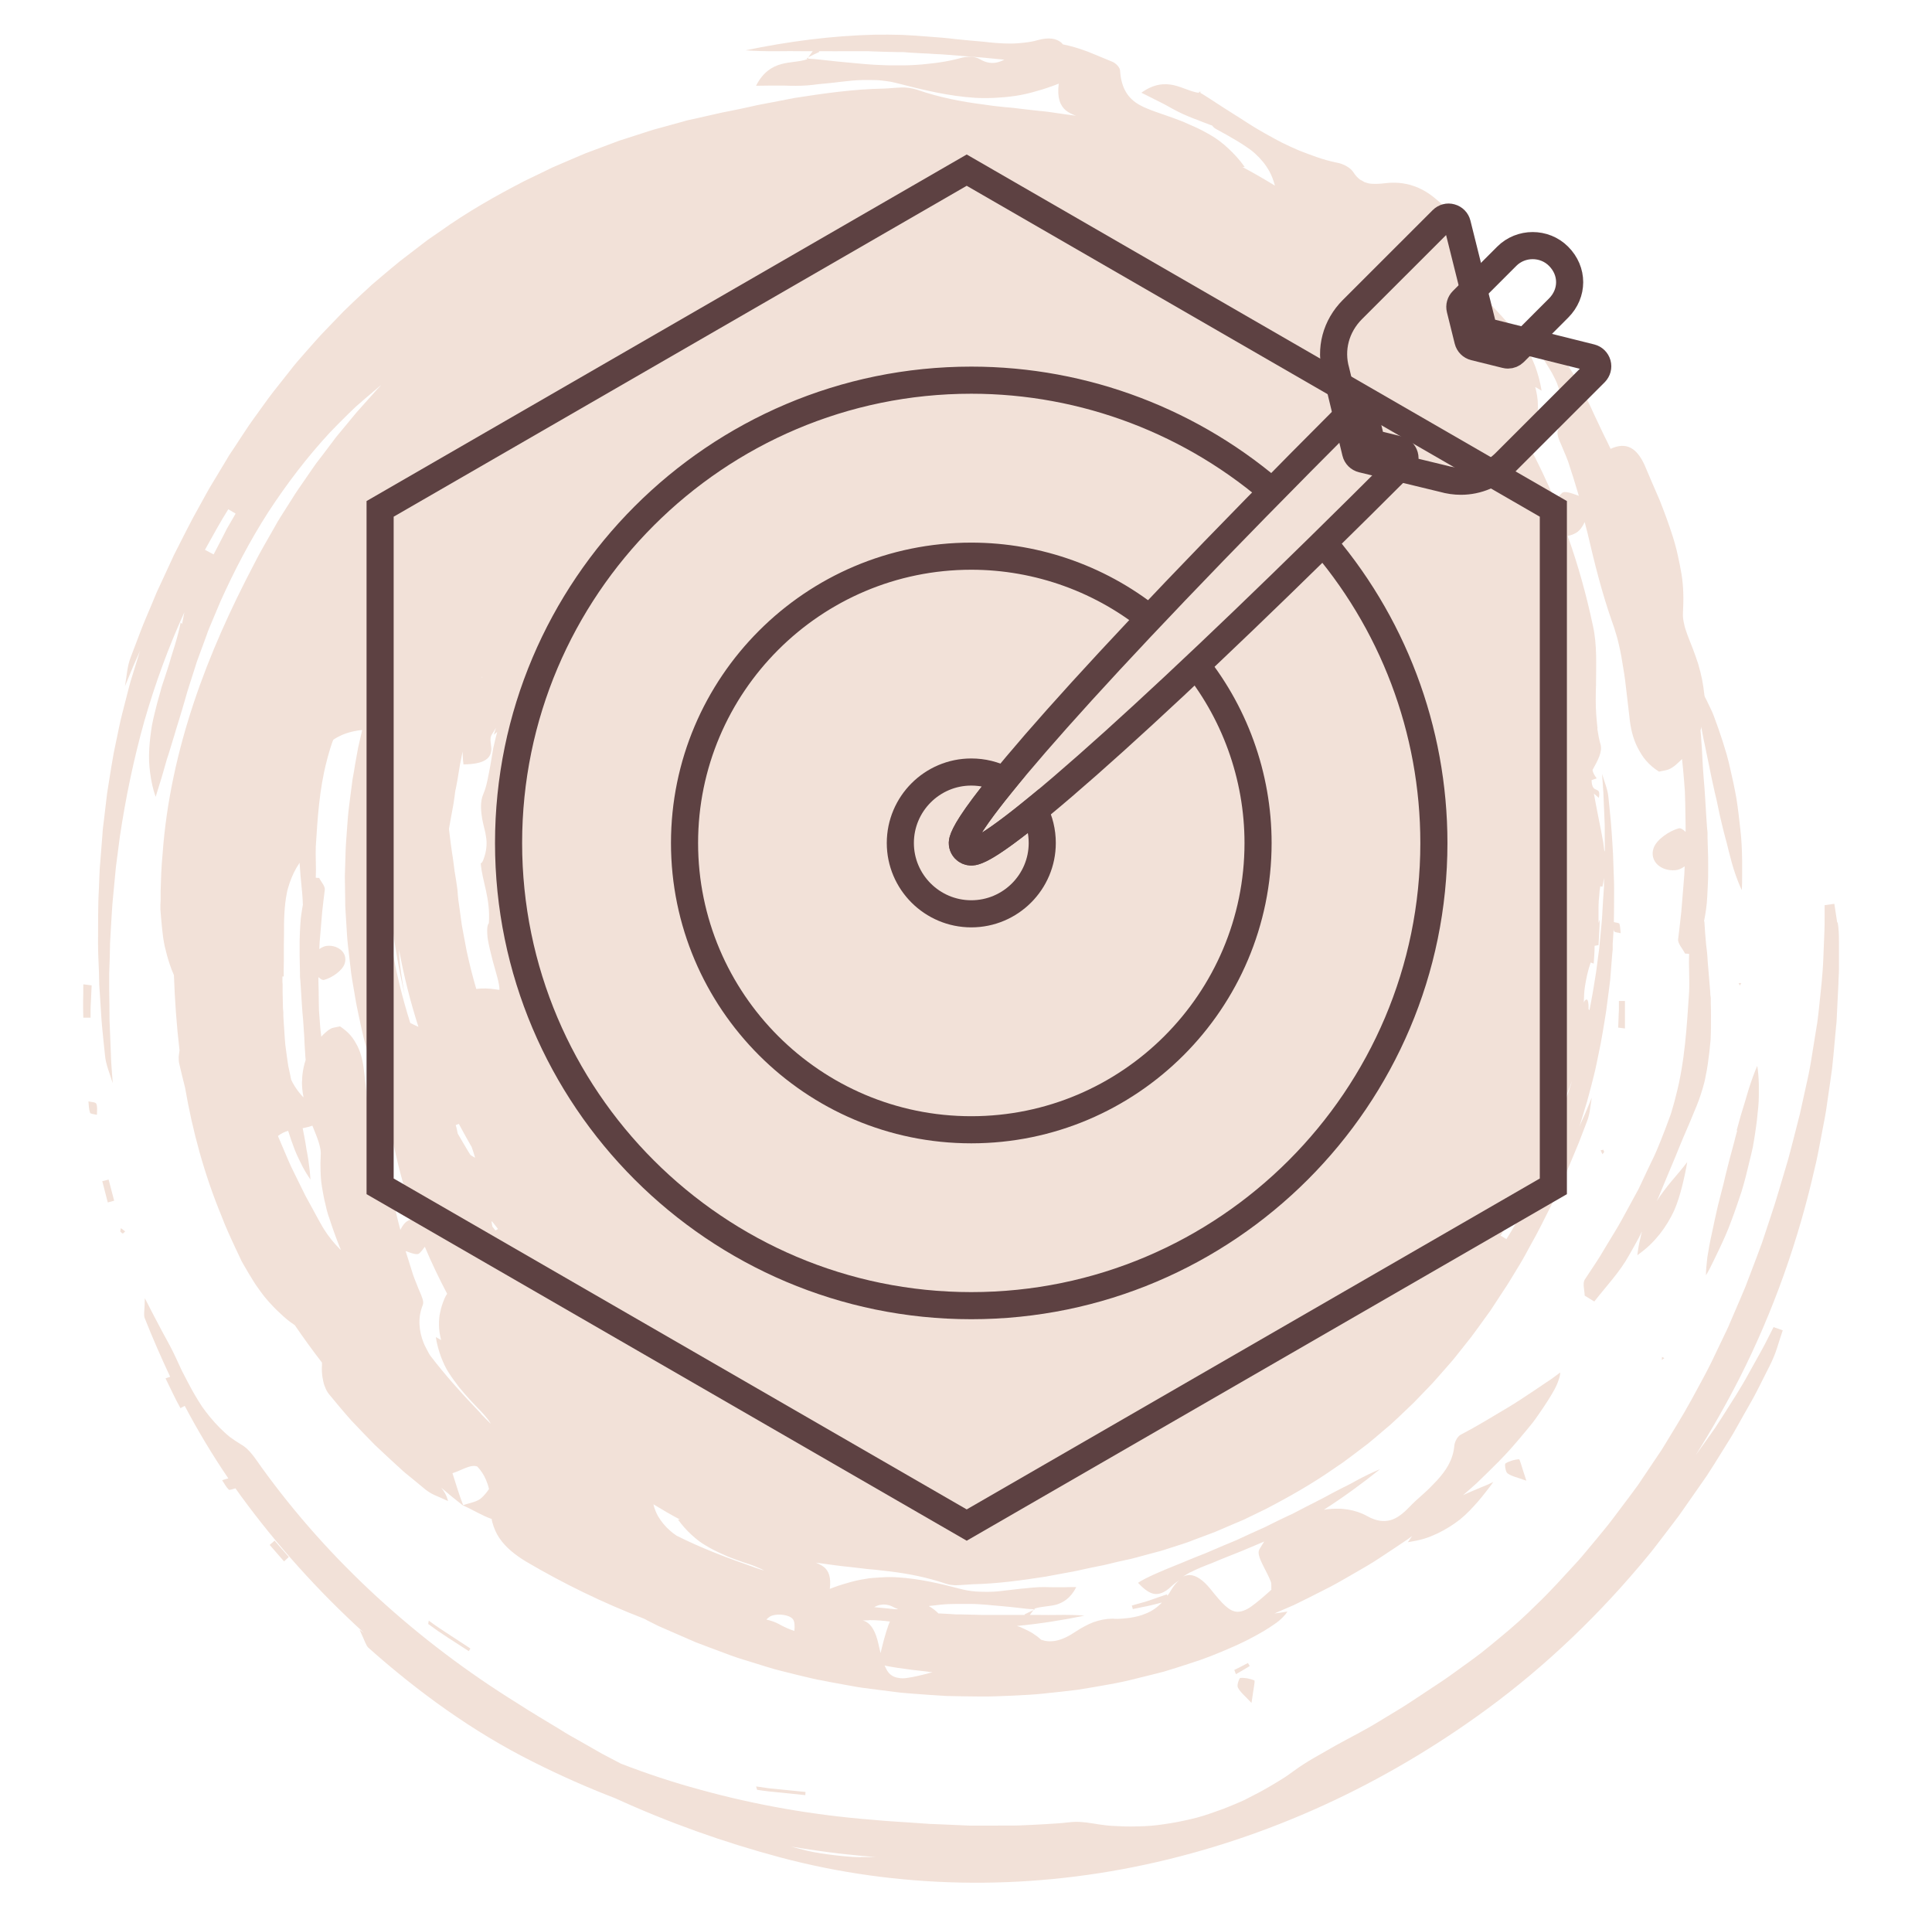 <?xml version="1.0" encoding="utf-8"?>
<!-- Generator: Adobe Illustrator 16.0.0, SVG Export Plug-In . SVG Version: 6.00 Build 0)  -->
<!DOCTYPE svg PUBLIC "-//W3C//DTD SVG 1.1//EN" "http://www.w3.org/Graphics/SVG/1.1/DTD/svg11.dtd">
<svg version="1.1" id="Слой_1" xmlns="http://www.w3.org/2000/svg" xmlns:xlink="http://www.w3.org/1999/xlink" x="0px" y="0px"
	 width="202.055px" height="199.315px" viewBox="0 0 202.055 199.315" enable-background="new 0 0 202.055 199.315"
	 xml:space="preserve">
<g>
	<path fill="#F2E1D8" d="M143.919,74.764c-0.084-0.176-0.159-0.34-0.239-0.505c-0.072,0.085-0.148,0.178-0.225,0.268
		c0.044,0.11,0.062,0.268,0.142,0.312C143.666,74.876,143.803,74.796,143.919,74.764"/>
	<path fill="#F2E1D8" d="M141.583,93.044c0.003-0.281,0.018-0.565,0.028-0.846c0.021-0.563,0.047-1.123,0.072-1.688
		c-0.286-0.038-0.575-0.078-0.865-0.116c-0.007,0.585-0.015,1.168-0.021,1.755l-0.008,0.876l0.029,0.876
		c0.25-0.003,0.515-0.007,0.768-0.012C141.586,93.609,141.583,93.323,141.583,93.044"/>
	<path fill="#F2E1D8" d="M142.815,110.97c0.191,0.746,0.384,1.489,0.575,2.228c0.222-0.062,0.442-0.123,0.663-0.181
		c-0.192-0.731-0.38-1.471-0.572-2.206C143.26,110.866,143.036,110.919,142.815,110.97"/>
	<path fill="#F2E1D8" d="M141.37,102.622c0.043,0.398,0.036,0.818,0.163,1.199c0.043,0.127,0.409,0.138,0.731,0.225
		c-0.015-0.42,0.068-0.848-0.065-1.178C142.123,102.702,141.659,102.698,141.37,102.622"/>
	<path fill="#F2E1D8" d="M157.484,35.196c-0.138-0.128-0.279-0.263-0.42-0.391c-0.384,0.57-0.743,1.161-1.112,1.74
		c0.127,0.082,0.25,0.163,0.377,0.248C156.716,36.261,157.089,35.718,157.484,35.196"/>
	<path fill="#F2E1D8" d="M144.695,116.222c0.087,0.076,0.17,0.211,0.261,0.214c0.075,0,0.166-0.134,0.253-0.217
		c-0.148-0.116-0.29-0.225-0.438-0.341C144.745,115.987,144.719,116.107,144.695,116.222"/>
	<path fill="#F2E1D8" d="M181.683,118.208c-0.076,0.261-0.131,0.518-0.207,0.778c-0.058,0.261-0.134,0.54-0.206,0.797
		c-0.294,1.058-0.572,2.134-0.833,3.21c-0.055,0.261-0.127,0.539-0.185,0.797c-0.076,0.261-0.131,0.521-0.203,0.778
		c-0.131,0.521-0.261,1.039-0.392,1.539c-0.108,0.5-0.221,1.004-0.333,1.485c-0.058,0.239-0.091,0.481-0.152,0.725
		c-0.051,0.239-0.104,0.463-0.148,0.685c-0.199,0.891-0.348,1.724-0.463,2.467c-0.087,0.742-0.149,1.391-0.149,1.891
		c0.265-0.428,0.489-0.87,0.71-1.333c0.218-0.464,0.464-0.928,0.682-1.413c0.449-0.945,0.895-1.927,1.268-2.966
		c0.388-1.019,0.735-2.058,1.075-3.079c0.315-1.036,0.572-2.075,0.812-3.097c0.134-0.5,0.239-1.018,0.355-1.5
		c0.094-0.503,0.166-0.985,0.242-1.467c0.148-0.963,0.254-1.872,0.33-2.745c0.04-0.424,0.058-0.852,0.058-1.243v-1.147
		c-0.018-0.725-0.072-1.373-0.166-1.913c-0.298,0.688-0.595,1.504-0.873,2.377c-0.148,0.445-0.258,0.908-0.41,1.372
		c-0.148,0.464-0.297,0.964-0.445,1.464c-0.145,0.499-0.275,1.021-0.424,1.539H181.683z"/>
	<path fill="#F2E1D8" d="M11.809,87.294c-0.074-0.167-0.168-0.335-0.241-0.501c-0.074,0.092-0.148,0.187-0.223,0.279
		c0.04,0.11,0.054,0.259,0.128,0.315c0.074,0.037,0.205-0.038,0.315-0.074L11.809,87.294z"/>
	<path fill="#F2E1D8" d="M126.733,19.104c-0.392,0.187-0.779,0.371-1.17,0.576c0.427,0,0.854,0,1.282,0.018
		C126.805,19.495,126.769,19.29,126.733,19.104"/>
	<path fill="#F2E1D8" d="M9.473,105.581c0-0.278,0.018-0.558,0.036-0.854c0.018-0.554,0.056-1.13,0.076-1.688
		c-0.281-0.036-0.576-0.072-0.873-0.112c0,0.575,0,1.17-0.018,1.745v0.87l0.018,0.873h0.761v-0.852V105.581z"/>
	<path fill="#F2E1D8" d="M10.697,123.514c0.185,0.738,0.389,1.481,0.574,2.224c0.223-0.055,0.445-0.131,0.668-0.185
		c-0.188-0.725-0.389-1.467-0.58-2.206C11.139,123.402,10.92,123.456,10.697,123.514"/>
	<path fill="#F2E1D8" d="M9.25,115.165c0.036,0.41,0.036,0.819,0.167,1.188c0.034,0.13,0.407,0.148,0.721,0.221
		c0-0.424,0.076-0.851-0.074-1.166c-0.073-0.167-0.536-0.167-0.833-0.243H9.25z"/>
	<path fill="#F2E1D8" d="M45.913,170.227c-0.369-0.242-0.706-0.499-1.074-0.76c-0.022,0.13-0.04,0.242-0.056,0.351
		c0.351,0.243,0.687,0.5,1.034,0.743l1.061,0.706c0.703,0.464,1.427,0.927,2.151,1.391c0.056-0.094,0.109-0.188,0.167-0.278
		l-2.188-1.432L45.913,170.227z"/>
	<path fill="#F2E1D8" d="M129.46,176.458c0.238,0.481,0.702,0.837,1.427,1.615c0.235-1.67,0.388-2.3,0.297-2.354
		c-0.449-0.188-0.989-0.297-1.467-0.261C129.609,175.458,129.33,176.218,129.46,176.458"/>
	<polygon fill="#F2E1D8" points="174.058,142.019 173.819,141.892 173.797,142.208 	"/>
	<path fill="#F2E1D8" d="M58.766,20.717c-0.074-0.185-0.13-0.372-0.205-0.536c-0.596,0.331-1.187,0.685-1.766,1.038
		c0.076,0.128,0.152,0.259,0.228,0.391C57.598,21.311,58.171,20.996,58.766,20.717"/>
	<path fill="#F2E1D8" d="M33.469,39.726l0.409-0.425l0.424-0.41l0.853-0.815c-0.107-0.112-0.221-0.223-0.315-0.335l-0.947,0.761
		l-0.464,0.389l-0.444,0.39c-0.612,0.538-1.202,1.076-1.814,1.613c0.203,0.188,0.424,0.372,0.646,0.556
		c0.556-0.574,1.094-1.13,1.652-1.706V39.726z"/>
	<polygon fill="#F2E1D8" points="181.828,102.799 181.958,103.056 182.107,102.799 	"/>
	<path fill="#F2E1D8" d="M45.208,31.549c0.667-0.353,1.371-0.725,2.076-1.114c0.726-0.37,1.485-0.741,2.224-1.13
		c0.376-0.205,0.76-0.39,1.151-0.594c0.187-0.092,0.388-0.205,0.576-0.297c0.203-0.092,0.389-0.185,0.59-0.277
		c0.8-0.371,1.599-0.76,2.378-1.15l0.592-0.297c0.203-0.092,0.409-0.187,0.612-0.279c0.41-0.185,0.799-0.352,1.203-0.538
		c0.409-0.185,0.799-0.37,1.19-0.538c0.389-0.185,0.779-0.37,1.188-0.518c0.795-0.335,1.56-0.65,2.318-0.983
		c0.369-0.167,0.739-0.315,1.11-0.482c0.37-0.148,0.745-0.297,1.094-0.427c0.707-0.277,1.391-0.556,2.043-0.835
		c2.593-1.02,4.616-1.891,5.524-2.521c-0.647-0.65-1.257-1.206-1.949-1.373c-0.685-0.148-1.445,0.074-2.353,0.927
		c-0.335,0.315-0.725,0.612-1.114,0.871c-0.406,0.261-0.813,0.52-1.259,0.742c-0.873,0.464-1.8,0.835-2.693,1.168
		c-0.868,0.371-1.741,0.723-2.613,1.058c-0.444,0.167-0.888,0.333-1.317,0.518l-1.298,0.558c-0.871,0.369-1.74,0.723-2.593,1.13
		c-0.853,0.408-1.686,0.835-2.526,1.281c-3.984,2.169-7.748,4.803-11.308,7.659c0.927-0.39,2.021-0.909,3.245-1.558
		c0.592-0.335,1.257-0.65,1.929-1.001H45.208z"/>
	<path fill="#F2E1D8" d="M25.367,47.738c-0.13-0.13-0.279-0.261-0.413-0.39c-0.388,0.574-0.737,1.168-1.108,1.742
		c0.13,0.074,0.241,0.167,0.372,0.241C24.606,48.793,24.977,48.255,25.367,47.738"/>
	<path fill="#F2E1D8" d="M177.75,74.981c0.076,0.482,0.166,0.981,0.261,1.501c0.087,0.52,0.202,1.04,0.314,1.557
		c0.055,0.261,0.109,0.52,0.163,0.799c0.059,0.259,0.116,0.538,0.167,0.797c0.206,1.076,0.445,2.169,0.685,3.246
		c0.062,0.259,0.134,0.538,0.192,0.796c0.05,0.261,0.108,0.538,0.166,0.799c0.105,0.518,0.221,1.038,0.348,1.558
		c0.116,0.5,0.243,1.001,0.37,1.483c0.062,0.241,0.134,0.481,0.191,0.704c0.051,0.241,0.108,0.464,0.167,0.687
		c0.221,0.891,0.441,1.706,0.685,2.411c0.242,0.705,0.481,1.298,0.706,1.762c0.032-0.5,0.032-1.002,0.032-1.521v-1.558
		c-0.014-1.058-0.054-2.133-0.181-3.227c-0.116-1.076-0.243-2.169-0.409-3.246c-0.188-1.076-0.413-2.113-0.652-3.133
		c-0.108-0.502-0.239-1.02-0.373-1.503c-0.148-0.481-0.293-0.963-0.438-1.427c-0.297-0.927-0.611-1.798-0.909-2.597
		c-0.148-0.408-0.337-0.779-0.507-1.13c-0.166-0.354-0.329-0.707-0.515-1.021c-0.336-0.63-0.666-1.187-0.999-1.632
		c0.032,0.761,0.123,1.614,0.271,2.523c0.076,0.463,0.167,0.927,0.242,1.409L177.75,74.981z"/>
	<path fill="#F2E1D8" d="M28.203,161.549c0.501,0.575,1.001,1.147,1.503,1.724c0.163-0.148,0.33-0.315,0.5-0.464
		c-0.5-0.558-1.001-1.13-1.485-1.706C28.554,161.252,28.369,161.401,28.203,161.549"/>
	<path fill="#F2E1D8" d="M80.369,186.991c-0.425-0.055-0.853-0.127-1.296-0.186c0.034,0.131,0.074,0.225,0.108,0.352
		c0.429,0.059,0.839,0.131,1.262,0.171l1.263,0.126c0.833,0.095,1.688,0.167,2.521,0.261c0-0.112,0-0.202,0.02-0.333l-2.601-0.261
		l-1.296-0.13H80.369z"/>
	<path fill="#F2E1D8" d="M89.995,194.206c-0.464,0-0.947-0.036-1.411-0.076c-0.463-0.036-0.927-0.091-1.391-0.145
		c-0.927-0.112-1.834-0.243-2.744-0.446c-0.574-0.13-1.148-0.297-1.706-0.445c1.762,0.297,3.542,0.555,5.342,0.761
		c1.148,0.131,2.318,0.239,3.485,0.333h-1.558L89.995,194.206z M192.14,96.474c-0.095-0.668-0.203-1.316-0.298-1.965
		c-0.333,0.054-0.67,0.09-1.018,0.146v1.355c0,0.443,0,0.907-0.021,1.354l-0.108,2.724c-0.062,1.819-0.279,3.616-0.464,5.398
		c-0.062,0.464-0.095,0.928-0.167,1.391l-0.225,1.391c-0.148,0.928-0.297,1.837-0.445,2.764c-0.076,0.464-0.166,0.909-0.257,1.373
		l-0.297,1.352c-0.207,0.909-0.392,1.818-0.598,2.709l-0.685,2.691c-0.243,0.891-0.442,1.778-0.721,2.669
		c-0.54,1.761-1.021,3.543-1.616,5.285l-0.945,2.854c-0.351,0.945-0.702,1.895-1.061,2.822l-0.536,1.408
		c-0.163,0.464-0.392,0.928-0.572,1.392l-1.188,2.764c-0.185,0.463-0.409,0.905-0.63,1.369l-0.648,1.354l-0.648,1.354l-0.337,0.666
		c-0.108,0.225-0.239,0.446-0.348,0.671c-0.949,1.76-1.876,3.521-2.931,5.227c-0.521,0.854-1.043,1.706-1.558,2.561l-1.669,2.484
		l-0.837,1.246c-0.297,0.406-0.594,0.793-0.888,1.203c-0.594,0.796-1.191,1.593-1.8,2.39c-0.297,0.41-0.612,0.779-0.928,1.17
		l-0.945,1.148l-0.963,1.152l-0.485,0.575l-0.5,0.555c-1.354,1.467-2.67,2.948-4.097,4.303c-0.612,0.612-1.242,1.206-1.873,1.778
		c-0.634,0.576-1.3,1.134-1.97,1.688c-0.663,0.558-1.333,1.094-2.003,1.633c-0.685,0.522-1.369,1.021-2.076,1.521
		c-0.685,0.5-1.369,1-2.097,1.481l-2.13,1.413L147.483,178l-0.536,0.348c-0.188,0.116-0.373,0.225-0.539,0.337l-2.17,1.314
		c-1.463,0.909-3.042,1.688-4.542,2.521c-0.761,0.427-1.503,0.854-2.245,1.282c-0.743,0.424-1.464,0.887-2.152,1.391
		c-0.387,0.275-0.778,0.572-1.184,0.814c-0.41,0.262-0.819,0.5-1.225,0.743c-0.818,0.481-1.651,0.927-2.507,1.351
		c-0.424,0.225-0.851,0.392-1.278,0.576s-0.869,0.352-1.297,0.521c-0.873,0.315-1.742,0.63-2.633,0.869
		c-0.892,0.225-1.801,0.428-2.71,0.576c-0.912,0.148-1.817,0.279-2.745,0.315c-0.927,0.036-1.833,0.058-2.76,0
		c-0.464-0.019-0.928-0.036-1.373-0.095c-0.464-0.054-0.927-0.127-1.391-0.202c-0.761-0.131-1.576-0.203-2.358-0.109
		c-0.873,0.109-1.742,0.146-2.611,0.203c-0.873,0.055-1.746,0.091-2.597,0.127c-0.873,0.04-1.725,0-2.598,0.021h-2.578l-2.577-0.112
		l-1.28-0.055c-0.426,0-0.851-0.058-1.279-0.075c-1.708-0.131-3.394-0.203-5.082-0.37c-6.139-0.481-12.203-1.539-18.045-3.154
		c-2.8-0.758-5.543-1.67-8.233-2.706c-0.667-0.354-1.337-0.688-1.985-1.039l-2.242-1.279l-1.114-0.63
		c-0.371-0.203-0.741-0.445-1.096-0.666c-1.465-0.892-2.929-1.746-4.357-2.674c-5.267-3.264-10.2-6.99-14.706-11.127
		c-4.508-4.136-8.586-8.696-12.128-13.611c-0.612-0.854-1.224-1.854-2.077-2.336c-0.428-0.261-0.833-0.521-1.225-0.815
		c-0.373-0.297-0.722-0.634-1.058-0.964c-0.666-0.67-1.278-1.412-1.816-2.173c-0.52-0.778-1.001-1.611-1.447-2.463
		c-0.225-0.428-0.446-0.854-0.668-1.282c-0.203-0.428-0.411-0.873-0.61-1.314c-0.427-0.949-0.927-1.837-1.485-2.858
		c-0.538-1.021-1.13-2.133-1.796-3.448c-0.02,1.315-0.152,1.778,0,2.112c0.815,2.061,1.702,4.082,2.649,6.103
		c-0.168,0.055-0.315,0.112-0.483,0.167c0.262,0.521,0.503,1.058,0.764,1.575l0.387,0.779l0.408,0.761
		c0.147-0.073,0.295-0.167,0.447-0.239c1.371,2.593,2.892,5.136,4.56,7.584c-0.185,0.037-0.445,0.127-0.648,0.186
		c0.223,0.333,0.409,0.702,0.686,0.981c0.092,0.094,0.408-0.055,0.705-0.131c0.185,0.261,0.371,0.521,0.556,0.779
		c3.783,5.176,8.104,9.979,12.889,14.336c-0.149-0.112-0.297-0.221-0.464-0.333c0.556,1.188,0.667,1.651,0.927,1.891
		c5.192,4.618,10.904,8.772,17.208,11.924c2.802,1.412,5.676,2.69,8.624,3.821c5.507,2.521,11.275,4.581,17.245,6.179
		c6.121,1.63,12.445,2.499,18.846,2.63c6.414,0.13,12.923-0.5,19.305-1.873c6.396-1.372,12.666-3.466,18.675-6.212
		c6.006-2.745,11.739-6.136,17.078-10.051c6.271-4.6,11.924-10.051,16.894-16.097c0.315-0.373,0.608-0.761,0.909-1.151l0.891-1.166
		l0.892-1.17c0.297-0.388,0.594-0.779,0.869-1.188l1.685-2.409l0.84-1.206l0.797-1.242l1.558-2.503
		c0.261-0.405,0.5-0.833,0.742-1.26l0.721-1.282l0.725-1.279c0.243-0.427,0.481-0.854,0.706-1.296l1.33-2.634
		c0.3-0.594,0.561-1.206,0.764-1.836c0.207-0.631,0.392-1.261,0.612-1.895c-0.315-0.108-0.648-0.221-0.964-0.333l-0.611,1.209
		c-0.203,0.406-0.41,0.812-0.631,1.203l-1.318,2.372c-0.851,1.576-1.854,3.097-2.8,4.601c-0.257,0.391-0.5,0.778-0.761,1.17
		l-0.797,1.13c-0.405,0.575-0.814,1.13-1.224,1.706c1.651-2.615,3.19-5.324,4.6-8.085c3.542-6.994,6.176-14.466,7.899-22.142
		c0.131-0.485,0.207-0.963,0.315-1.448l0.279-1.445l0.274-1.449c0.095-0.481,0.188-0.963,0.265-1.445l0.424-2.93l0.207-1.467
		l0.148-1.464l0.271-2.948c0.062-0.481,0.076-0.981,0.098-1.485l0.072-1.481l0.076-1.481c0-0.503,0.055-0.985,0.055-1.487v-2.967
		c0-0.668-0.019-1.334-0.131-1.985L192.14,96.474z"/>
	<path fill="#F2E1D8" d="M23.9,53.265c0.261,0.148,0.501,0.295,0.742,0.443c-0.205,0.353-0.407,0.707-0.612,1.058l-0.152,0.259
		l-0.148,0.261l-0.273,0.538c-0.372,0.723-0.741,1.445-1.118,2.152c-0.293-0.168-0.608-0.315-0.903-0.484
		c0.797-1.427,1.575-2.874,2.443-4.247L23.9,53.265z M166.673,100.777c0.043-0.632,0.098-1.244,0.098-1.875l0.409-0.074
		c0.032-0.889,0.108-1.78,0.127-2.669l-0.127,0.351v-1.724c0-0.371,0.032-0.76,0.072-1.112c0.019-0.371,0.055-0.706,0.112-1.001
		l0.221,0.054c0.076-0.315,0.112-0.612,0.167-0.927v0.927l-0.091,1.299l-0.076,1.298l-0.036,0.648l-0.054,0.65l-0.243,2.559
		l-0.337,2.541c-0.199,1.316-0.424,2.616-0.685,3.913c-0.036-0.036-0.054-0.076-0.094-0.112v-0.13c0-0.222,0-0.406-0.033-0.555
		c-0.043-0.279-0.13-0.391-0.282-0.279c-0.055,0.037-0.127,0.131-0.181,0.262c0.018-0.559,0.032-1.134,0.126-1.706
		c0.131-0.801,0.294-1.633,0.595-2.468l0.297,0.11L166.673,100.777z M161.424,120.917c0.062-0.333,0.135-0.666,0.21-1.003
		c0.055-0.315,0.131-0.612,0.203-0.909c0.779-1.036,1.004-1.778,1.242-2.651c0-0.072,0.036-0.148,0.055-0.221
		c0.445-1.021,0.873-2.039,1.264-3.079c-0.836,2.706-1.836,5.343-2.988,7.899L161.424,120.917z M157.552,129.577
		c-0.202-0.13-0.405-0.242-0.615-0.373c0.17-0.274,0.341-0.572,0.507-0.851l0.127-0.221l0.112-0.225l0.225-0.446
		c0.297-0.594,0.612-1.166,0.905-1.76c0.243,0.13,0.504,0.257,0.743,0.388c-0.648,1.17-1.279,2.357-2.004,3.47V129.577z
		 M83.059,170.542c-0.241-0.094-0.481-0.167-0.723-0.278c-0.277-0.131-0.578-0.262-0.853-0.428
		c-0.409-0.221-0.853-0.369-1.336-0.481c0.205-0.203,0.409-0.37,0.632-0.424c0.315-0.095,0.759-0.131,1.168-0.059
		c0.407,0.059,0.779,0.203,0.963,0.428c0.205,0.239,0.223,0.742,0.163,1.242H83.059z M78.868,163.885
		c-2.782-0.964-5.531-2.003-8.104-3.3c-0.259-0.17-0.501-0.354-0.723-0.558c-0.485-0.428-0.891-0.928-1.224-1.485
		c-0.203-0.369-0.372-0.778-0.483-1.242c0.907,0.558,1.834,1.094,2.781,1.598h-0.203c0.446,0.63,0.927,1.147,1.411,1.594
		c0.479,0.445,0.982,0.833,1.501,1.13c0.516,0.315,1.038,0.576,1.576,0.818c0.255,0.108,0.52,0.239,0.779,0.352
		c0.259,0.091,0.538,0.203,0.795,0.297c0.485,0.185,1,0.352,1.523,0.518c0.259,0.095,0.5,0.186,0.743,0.298
		c0.241,0.094,0.482,0.202,0.685,0.333h0.02c-0.372-0.112-0.725-0.221-1.094-0.352H78.868z M50.304,147.825
		c-1.869-1.948-3.687-3.951-5.299-6.063c-0.094-0.149-0.205-0.315-0.279-0.482c-0.148-0.297-0.315-0.576-0.427-0.873
		c-0.243-0.611-0.39-1.224-0.426-1.891c-0.038-0.67,0.056-1.336,0.351-2.079c0.129-0.351-0.128-0.887-0.295-1.297
		c-0.13-0.297-0.265-0.611-0.371-0.909l-0.187-0.463l-0.17-0.464c-0.199-0.63-0.404-1.261-0.589-1.873
		c-0.074-0.202-0.114-0.409-0.19-0.611c0.707,0.261,1.228,0.445,1.433,0.238c0.201-0.185,0.389-0.424,0.574-0.685
		c0.703,1.67,1.481,3.3,2.336,4.916c-0.11,0.148-0.203,0.333-0.277,0.499c-0.205,0.482-0.357,0.945-0.446,1.409
		c-0.06,0.225-0.092,0.464-0.11,0.688c-0.022,0.221-0.022,0.445-0.022,0.666c0,0.536,0.096,1.058,0.221,1.576
		c-0.163-0.091-0.348-0.203-0.552-0.315c0.11,0.761,0.317,1.445,0.538,2.058c0.243,0.634,0.5,1.206,0.835,1.706
		c0.335,0.521,0.687,0.985,1.034,1.448c0.19,0.222,0.375,0.446,0.56,0.667c0.187,0.225,0.389,0.427,0.576,0.648
		c0.351,0.391,0.741,0.778,1.11,1.17c0.188,0.202,0.373,0.387,0.536,0.594c0.17,0.203,0.339,0.405,0.464,0.612
		c0.042,0.054,0.06,0.108,0.096,0.166c-0.351-0.351-0.708-0.688-1.038-1.039L50.304,147.825z M41.871,128.614
		c-0.092-0.337-0.167-0.67-0.259-1.004c-0.594-2.539-1.206-5.023-2.077-7.49c-0.114-0.314-0.223-0.651-0.315-0.985
		c-0.094-0.333-0.205-0.647-0.263-0.999c-0.146-0.667-0.275-1.354-0.391-2.021c-0.125-0.688-0.181-1.373-0.255-2.061
		c-0.074-0.685-0.167-1.369-0.241-2.039c-0.093-0.945-0.297-1.854-0.687-2.634c-0.208-0.388-0.427-0.778-0.723-1.112
		c-0.297-0.351-0.668-0.647-1.096-0.945c-0.389,0.091-0.632,0.112-0.853,0.186c-0.203,0.094-0.406,0.225-0.592,0.391
		c-0.19,0.167-0.371,0.333-0.52,0.5c-0.074-0.576-0.134-1.17-0.167-1.764l-0.074-1c0-0.333-0.019-0.666-0.019-1.003
		c0-0.667-0.02-1.333-0.038-1.981v-0.482c0.239,0.222,0.427,0.334,0.594,0.294c0.835-0.222,1.929-0.98,2.151-1.705
		c0.185-0.574,0-1.056-0.351-1.391c-0.377-0.333-0.913-0.518-1.485-0.463c-0.282,0.02-0.538,0.148-0.818,0.335
		c0.021-0.483,0.04-0.947,0.096-1.411c0.072-0.797,0.125-1.594,0.201-2.411c0.076-0.797,0.188-1.594,0.281-2.392
		c0.035-0.372-0.389-0.815-0.592-1.225c-0.112,0-0.228,0-0.353-0.018v-0.036c0.053-1.058-0.038-2.133,0-3.209
		c0.185-2.948,0.368-5.971,1.128-8.901c0.076-0.315,0.167-0.63,0.263-0.965c0.092-0.315,0.185-0.63,0.295-0.945
		c0.038-0.128,0.094-0.241,0.145-0.371c0.06-0.036,0.116-0.074,0.17-0.111c0.594-0.371,1.296-0.648,2.075-0.797
		c0.243-0.056,0.521-0.094,0.781-0.112c-0.055,0.205-0.096,0.407-0.149,0.63c-0.096,0.41-0.183,0.817-0.277,1.207
		c-0.074,0.407-0.148,0.816-0.223,1.224c-0.074,0.407-0.147,0.815-0.205,1.224l-0.111,0.612c-0.038,0.203-0.074,0.407-0.092,0.61
		c-0.116,0.816-0.203,1.633-0.315,2.448l-0.074,0.612l-0.056,0.612c-0.038,0.408-0.058,0.817-0.092,1.225
		c-0.056,0.815-0.129,1.631-0.149,2.448c-0.018,0.815-0.056,1.632-0.074,2.447c0,0.817,0.037,1.632,0.037,2.449
		c0,0.407,0,0.815,0.038,1.224c0.02,0.407,0.057,0.815,0.075,1.204c0.018,0.41,0.056,0.817,0.074,1.207
		c0.034,0.407,0.054,0.815,0.107,1.206c0.096,0.797,0.19,1.612,0.282,2.41c0.033,0.408,0.109,0.797,0.167,1.206
		c0.074,0.388,0.13,0.797,0.205,1.188c0.074,0.388,0.125,0.797,0.201,1.185c0.072,0.392,0.168,0.779,0.243,1.188
		c0.168,0.778,0.335,1.575,0.521,2.354c0.426,1.539,0.795,3.114,1.315,4.618c0.091,0.278,0.205,0.594,0.312,0.927
		c0.116,0.333,0.243,0.688,0.391,1.058c0.263,0.63,0.558,1.315,0.875,2.039c0,0.892,0.072,1.782,0.277,2.67
		c0.54,2.579,1.261,5.14,2.151,7.643c-0.259,0.036-0.501,0.148-0.742,0.278c-0.295,0.186-0.5,0.482-0.707,0.888L41.871,128.614z
		 M35.564,130.634c-0.632-0.63-1.204-1.336-1.668-2.078c-0.241-0.37-0.445-0.779-0.67-1.167l-0.646-1.188l-0.65-1.188l-0.592-1.202
		l-0.594-1.206c-0.205-0.409-0.39-0.797-0.574-1.225l-1.058-2.484c0,0-0.018-0.076-0.038-0.112c0.335-0.261,0.683-0.428,1.06-0.536
		c0.221,0.702,0.463,1.391,0.699,2.003c0.134,0.333,0.264,0.63,0.411,0.927c0.149,0.294,0.281,0.572,0.41,0.833
		c0.277,0.519,0.556,0.964,0.813,1.337c-0.035-0.612-0.109-1.318-0.221-2.061c-0.054-0.37-0.128-0.761-0.203-1.148
		c-0.054-0.409-0.13-0.815-0.207-1.225c-0.054-0.314-0.128-0.63-0.183-0.945c0.074,0,0.148-0.018,0.203-0.036
		c0.295-0.058,0.558-0.13,0.817-0.225c0,0.036,0.015,0.055,0.036,0.095c0.187,0.481,0.409,0.999,0.576,1.499
		c0.094,0.261,0.149,0.521,0.205,0.761c0.052,0.242,0.072,0.503,0.052,0.742c-0.034,0.558-0.034,1.112-0.016,1.67
		c0.016,0.558,0.056,1.112,0.148,1.651c0.092,0.536,0.183,1.076,0.315,1.612c0.056,0.261,0.13,0.54,0.185,0.797l0.112,0.391
		c0.035,0.131,0.075,0.258,0.131,0.388c0.333,1.04,0.704,2.079,1.112,3.098c0.036,0.094,0.092,0.206,0.13,0.297
		c-0.038-0.036-0.074-0.055-0.114-0.091L35.564,130.634z M29.669,102.112c0-0.556,0-1.094,0.015-1.651v-1.632
		c0.021-0.741,0.021-1.465,0.021-2.206c0-0.371,0.019-0.724,0.037-1.094c0.014-0.371,0.056-0.725,0.09-1.076
		c0.04-0.353,0.094-0.725,0.168-1.076c0.056-0.353,0.187-0.705,0.295-1.058c0.243-0.705,0.558-1.391,1-2.04
		c0,0,0.022-0.038,0.042-0.056c0,0.111,0,0.205,0.018,0.315c0.017,0.333,0.056,0.668,0.074,1.001
		c0.019,0.333,0.075,0.668,0.094,1.001c0.073,0.668,0.129,1.335,0.147,1.985c0,0,0,0.018,0.016,0.036
		c-0.127,0.687-0.239,1.373-0.275,2.077c-0.04,0.556-0.056,1.112-0.074,1.688v1.688l0.035,1.688v0.426l0.04,0.426l0.055,0.833
		c0.072,1.116,0.13,2.246,0.241,3.358c0.038,0.558,0.074,1.111,0.112,1.67l0.036,0.833c0.02,0.278,0.038,0.558,0.056,0.836
		c0,0.258,0.038,0.5,0.056,0.743c-0.187,0.554-0.297,1.13-0.357,1.724c0,0.203-0.014,0.424-0.032,0.648
		c0,0.221,0.018,0.428,0.032,0.648c0.024,0.297,0.076,0.594,0.134,0.891c0,0-0.038-0.036-0.058-0.036
		c-0.332-0.354-0.646-0.761-0.907-1.188c-0.128-0.203-0.241-0.409-0.335-0.631c-0.035-0.148-0.055-0.314-0.091-0.463
		c-0.074-0.315-0.134-0.631-0.206-0.945c-0.053-0.334-0.091-0.671-0.147-1.004l-0.11-0.833l-0.058-0.427
		c0-0.149-0.016-0.279-0.034-0.428l-0.114-1.688l-0.053-0.833v-0.409l-0.038-0.424l-0.037-1.67v-0.836
		c-0.02-0.127-0.02-0.275-0.02-0.406v-0.408H29.669z M40.387,89.502c0,0,0.092-0.038,0.148-0.038
		c0.055,4.877,0.667,9.754,1.78,14.52c-0.315-1.706-0.556-3.301-0.592-4.728c0.5,2.744,1.185,5.47,2.038,8.122
		c-0.277-0.13-0.56-0.257-0.853-0.405c-0.815-2.579-1.465-5.231-1.929-7.921c-0.518-3.189-0.685-6.378-0.574-9.531L40.387,89.502z
		 M40.628,80.637c0,0.408-0.074,0.797-0.223,1.205c0.056-0.63,0.13-1.243,0.185-1.873C40.61,80.191,40.628,80.414,40.628,80.637
		 M49.305,119.877c0.132,0.373,0.263,0.761,0.388,1.188c-0.181-0.094-0.33-0.185-0.478-0.278l-0.205-0.315l-0.56-0.945l-0.552-0.945
		c0,0-0.018-0.04-0.036-0.058v-0.019c-0.056-0.297-0.11-0.594-0.205-0.852c0.108-0.039,0.223-0.094,0.33-0.13
		c0.431,0.797,0.855,1.575,1.302,2.354H49.305z M48.45,79.932c0.58,0,1.062-0.056,1.433-0.13c0.37-0.074,0.665-0.185,0.886-0.333
		c0.449-0.279,0.598-0.668,0.616-1.132c0-0.52-0.225-1.112,0.056-1.54c0.148-0.223,0.277-0.445,0.426-0.687l-0.223,0.725
		l0.354-0.297c-0.148,0.538-0.279,1.112-0.408,1.688c-0.092,0.592-0.205,1.187-0.297,1.761c-0.223,1.15-0.39,2.246-0.744,3.042
		c-0.35,0.797-0.257,1.742-0.127,2.559c0.148,0.816,0.369,1.483,0.389,1.798c0.187,0.928,0,1.78-0.19,2.318
		c-0.125,0.427-0.293,0.63-0.348,0.538c0.148,1.911,1.036,3.672,0.853,6.288c-0.205,0.241-0.205,0.833-0.129,1.558
		c0.111,0.723,0.332,1.594,0.551,2.447c0.338,1.224,0.708,2.373,0.688,2.967c-0.108,0-0.225-0.018-0.331-0.036
		c-0.797-0.13-1.483-0.13-2.096-0.054c-0.188-0.652-0.371-1.317-0.538-1.968c-0.167-0.687-0.335-1.391-0.482-2.078
		c-0.13-0.704-0.263-1.391-0.391-2.095c-0.147-0.687-0.203-1.409-0.315-2.113L47.934,94.1c-0.02-0.167-0.036-0.352-0.054-0.538
		l-0.042-0.538c-0.073-0.574-0.163-1.13-0.255-1.688c-0.06-0.277-0.074-0.556-0.112-0.815c-0.036-0.279-0.072-0.538-0.11-0.799
		c-0.073-0.518-0.167-1.038-0.225-1.558c-0.055-0.5-0.129-1.001-0.183-1.483c0.074-0.39,0.148-0.815,0.223-1.261
		c0.093-0.445,0.167-0.927,0.259-1.409c0.036-0.243,0.074-0.502,0.11-0.761c0.038-0.261,0.054-0.538,0.13-0.799
		c0.112-0.538,0.205-1.112,0.297-1.686c0.056-0.297,0.091-0.594,0.149-0.891c0.056-0.297,0.13-0.594,0.181-0.909
		c0.024-0.128,0.06-0.259,0.076-0.371c0.02,0.409,0.02,0.835,0.094,1.318L48.45,79.932z M50.38,70.771l0.076,0.056H50.38V70.771z
		 M51.496,128.258c-0.036-0.166-0.056-0.351-0.094-0.518c0,0,0.038,0,0.058-0.019c0.203,0.261,0.425,0.519,0.626,0.797
		c-0.09,0.055-0.183,0.095-0.275,0.149L51.496,128.258z M90.904,169.413c0.722,0,1.465,0.055,2.169,0.148
		c-0.056,0.127-0.116,0.257-0.168,0.405c-0.335,0.945-0.574,1.913-0.815,2.895c-0.074-0.315-0.148-0.648-0.241-1.04
		c-0.261-1.147-0.687-1.927-1.282-2.242c-0.109-0.058-0.221-0.094-0.332-0.13c0.223,0,0.426-0.019,0.646-0.019L90.904,169.413z
		 M92.016,167.833c0.463-0.108,0.942-0.055,1.501,0.261c0.112,0.054,0.243,0.112,0.368,0.148c0,0-0.015,0.036-0.033,0.036
		c-0.188,0-0.372-0.019-0.556-0.036c-0.317-0.036-0.632-0.072-0.951-0.095c-0.315-0.036-0.608-0.054-0.927-0.09
		c0.19-0.095,0.391-0.185,0.598-0.243V167.833z M97.078,174.828c0.149,0,0.295,0.018,0.444,0.036c-1.11,0.297-1.963,0.5-2.649,0.594
		c-0.333,0.055-0.63,0.055-0.871,0c-0.265-0.036-0.464-0.094-0.652-0.206c-0.37-0.203-0.612-0.555-0.833-1.094
		c0.054,0,0.094,0.018,0.148,0.039c0.335,0.073,0.742,0.127,1.188,0.203c0.887,0.131,1.983,0.279,3.245,0.409L97.078,174.828z
		 M124.483,164.421c0.707-0.369,1.468-0.667,2.195-0.945c0.703-0.297,1.427-0.594,2.13-0.869c0.354-0.148,0.725-0.279,1.075-0.428
		l1.058-0.445c0.424-0.185,0.855-0.369,1.275-0.54c-0.181,0.279-0.366,0.576-0.515,0.837c-0.369,0.648,0.779,2.206,1.203,3.357
		c0.094,0.258,0.04,0.572,0.058,0.852c-0.869,0.778-1.539,1.354-2.094,1.742c-0.282,0.206-0.539,0.337-0.778,0.427
		c-0.243,0.095-0.464,0.131-0.67,0.131c-0.852-0.019-1.576-0.814-2.854-2.412c-0.742-0.905-1.467-1.409-2.134-1.428
		c-0.242,0-0.485,0.059-0.724,0.167c0.261-0.167,0.521-0.315,0.774-0.464V164.421z M18.894,65.096
		c-0.074,0.408-0.168,0.815-0.279,1.205c-0.205,0.798-0.449,1.577-0.705,2.374c-0.223,0.797-0.482,1.576-0.745,2.375
		c-0.126,0.389-0.275,0.779-0.367,1.186l-0.339,1.206c-0.199,0.797-0.422,1.614-0.57,2.429c-0.129,0.817-0.241,1.652-0.281,2.467
		c-0.017,0.407-0.035,0.835-0.017,1.242c0.017,0.408,0.056,0.835,0.111,1.242c0.112,0.835,0.279,1.67,0.576,2.505
		c0.257-0.873,0.556-1.744,0.797-2.615l0.371-1.298c0.148-0.426,0.279-0.853,0.404-1.28c0.134-0.426,0.265-0.853,0.392-1.279
		c0.132-0.427,0.243-0.853,0.387-1.28c0.265-0.853,0.523-1.706,0.765-2.559c0.112-0.445,0.259-0.871,0.387-1.298l0.41-1.279
		l0.409-1.28l0.463-1.261l0.464-1.26l0.223-0.63c0.074-0.205,0.167-0.409,0.259-0.632l1.038-2.467
		c1.465-3.263,3.117-6.417,5.025-9.383c1.929-2.948,4.062-5.748,6.437-8.309c0.592-0.63,1.224-1.242,1.834-1.854
		c0.317-0.295,0.612-0.61,0.927-0.889l0.98-0.853l0.987-0.835l0.48-0.407c0,0,0.094-0.074,0.152-0.112
		c-0.132,0.13-0.261,0.261-0.376,0.389l-1.478,1.652l-0.744,0.835l-0.705,0.853l-1.427,1.724l-1.354,1.798l-0.687,0.891
		c-0.221,0.297-0.425,0.612-0.646,0.927l-1.28,1.854c-0.223,0.315-0.411,0.63-0.612,0.945l-0.612,0.964l-0.612,0.965l-0.297,0.482
		l-0.281,0.501c-0.739,1.317-1.538,2.633-2.222,4.006c-2.393,4.562-4.583,9.365-6.27,14.427C18.579,78.542,17.387,83.882,17,89.353
		c-0.128,1.261-0.165,2.521-0.201,3.82v0.965l-0.024,0.481v0.482c0.06,0.648,0.096,1.28,0.17,1.929
		c0.038,0.315,0.074,0.648,0.112,0.965c0.056,0.315,0.094,0.63,0.167,0.945c0.148,0.63,0.315,1.26,0.52,1.873
		c0.128,0.389,0.277,0.779,0.445,1.15c0.092,2.614,0.277,5.247,0.588,7.881c-0.032,0.225-0.072,0.445-0.088,0.67
		c0,0.257,0,0.518,0.074,0.779c0.185,0.814,0.389,1.63,0.594,2.444c0.779,4.527,2.003,9.033,3.783,13.354
		c0.444,1.185,0.98,2.336,1.516,3.484l0.413,0.873l0.199,0.428l0.242,0.427c0.317,0.555,0.652,1.112,0.985,1.648
		c0.163,0.278,0.353,0.54,0.538,0.797c0.185,0.261,0.371,0.521,0.574,0.778c0.409,0.504,0.833,0.968,1.296,1.431
		c0.464,0.446,0.927,0.888,1.449,1.279c0.167,0.112,0.315,0.221,0.479,0.333c0.913,1.336,1.854,2.633,2.841,3.912v0.278
		c-0.038,0.521,0,1.094,0.13,1.651c0.053,0.279,0.148,0.536,0.259,0.797c0.111,0.243,0.243,0.464,0.406,0.648
		c0.745,0.909,1.505,1.818,2.284,2.691c0.799,0.852,1.632,1.706,2.447,2.539c0.853,0.815,1.726,1.615,2.597,2.412
		c0.427,0.406,0.891,0.779,1.354,1.148l1.369,1.13c0.297,0.225,0.612,0.428,1,0.595c0.391,0.166,0.84,0.354,1.34,0.594
		c-0.13-0.555-0.389-1-0.706-1.391c0.757,0.647,1.521,1.278,2.318,1.891c0-0.019-0.022-0.055-0.036-0.073c0,0-0.018,0-0.038-0.018
		h0.038c-0.39-0.985-0.705-2.039-1.112-3.321c1.001-0.333,1.78-0.869,2.428-0.743c0.056,0,0.111,0.022,0.165,0.04
		c0.387,0.406,0.688,0.869,0.911,1.391c0.13,0.298,0.241,0.631,0.315,0.964c-0.223,0.333-0.5,0.667-0.763,0.909
		c-0.463,0.445-1.258,0.536-1.931,0.778v0.037c1.003,0.445,1.971,1.058,2.972,1.408c0.018,0.112,0.038,0.243,0.074,0.355
		c0.167,0.608,0.408,1.166,0.739,1.647c0.652,0.964,1.598,1.725,2.748,2.431c3.932,2.318,8.048,4.321,12.328,5.973
		c0.116,0.055,0.245,0.109,0.357,0.185c0.389,0.203,0.778,0.388,1.183,0.595c0.411,0.185,0.838,0.369,1.266,0.554
		c0.853,0.373,1.744,0.761,2.651,1.152c0.927,0.369,1.875,0.702,2.856,1.075c0.482,0.185,0.983,0.37,1.483,0.536
		c0.5,0.167,1.016,0.315,1.539,0.481c0.52,0.167,1.038,0.315,1.56,0.482c0.518,0.166,1.056,0.314,1.594,0.445
		c1.076,0.279,2.169,0.54,3.278,0.797l0.431,0.094l0.424,0.073c0.281,0.058,0.558,0.111,0.851,0.17
		c0.58,0.108,1.135,0.203,1.709,0.315c0.576,0.09,1.148,0.221,1.726,0.293c0.574,0.076,1.15,0.148,1.74,0.225
		c0.578,0.072,1.17,0.148,1.746,0.221c0.297,0.04,0.592,0.076,0.873,0.095l0.87,0.072c1.168,0.094,2.356,0.17,3.524,0.242
		c1.17,0.036,2.354,0.036,3.524,0.055c1.169,0.018,2.335-0.055,3.487-0.091c1.148-0.058,2.296-0.112,3.412-0.242
		c1.108-0.112,2.224-0.239,3.3-0.37c1.075-0.166,2.13-0.351,3.173-0.539c0.514-0.091,1.035-0.185,1.539-0.297
		c0.5-0.109,1-0.222,1.481-0.352c0.96-0.239,1.909-0.464,2.814-0.703c0.913-0.278,1.768-0.539,2.601-0.818
		c0.409-0.13,0.814-0.279,1.225-0.405c0.391-0.131,0.778-0.298,1.151-0.428c0.739-0.297,1.441-0.576,2.094-0.873
		c0.333-0.148,0.648-0.278,0.945-0.428c0.297-0.126,0.594-0.293,0.869-0.423c1.115-0.576,2.021-1.112,2.706-1.598
		c0.358-0.239,0.634-0.481,0.854-0.703c0.225-0.225,0.388-0.427,0.503-0.612c-0.463,0.073-0.908,0.149-1.372,0.203
		c0.688-0.297,1.372-0.594,2.061-0.891c1.051-0.519,2.112-1.036,3.151-1.576c1.058-0.518,2.058-1.111,3.061-1.688
		c1-0.572,2.003-1.148,2.931-1.778c0.941-0.612,1.869-1.242,2.781-1.854c0.148-0.112,0.279-0.207,0.424-0.315
		c-0.145,0.203-0.293,0.428-0.441,0.648c0.572-0.094,1.126-0.203,1.647-0.352s0.985-0.354,1.431-0.558
		c0.888-0.428,1.685-0.927,2.391-1.485c0.706-0.572,1.293-1.22,1.873-1.872c0.275-0.333,0.558-0.667,0.812-1
		c0.264-0.333,0.539-0.688,0.782-1.039c-0.185,0.094-0.37,0.185-0.572,0.278l-0.598,0.243c-0.392,0.166-0.779,0.333-1.185,0.5
		c-0.282,0.108-0.536,0.238-0.818,0.369c0.485-0.428,0.967-0.833,1.412-1.242c0.685-0.648,1.337-1.297,1.967-1.927
		c0.315-0.315,0.612-0.612,0.909-0.928c0.297-0.297,0.555-0.612,0.833-0.909c0.54-0.612,1.021-1.188,1.485-1.746
		c0.221-0.274,0.445-0.554,0.666-0.814c0.203-0.257,0.388-0.536,0.576-0.797c0.717-1.021,1.297-1.927,1.706-2.67
		c0.203-0.373,0.352-0.724,0.445-1.021c0.108-0.298,0.167-0.555,0.167-0.779c-0.482,0.352-0.928,0.706-1.409,1.003
		c-0.464,0.315-0.928,0.631-1.373,0.928s-0.895,0.591-1.318,0.869c-0.431,0.279-0.851,0.558-1.297,0.818
		c-1.745,1.036-3.339,2.021-5.013,2.891c-0.329,0.167-0.626,0.742-0.663,1.134c-0.13,1.518-0.891,2.633-1.804,3.633
		c-0.463,0.5-0.941,0.981-1.441,1.427c-0.518,0.446-1.021,0.909-1.485,1.392c-0.647,0.67-1.278,1.17-1.98,1.354
		c-0.707,0.185-1.485,0.076-2.362-0.409c-0.662-0.37-1.347-0.591-2.018-0.703c-0.333-0.054-0.666-0.094-0.999-0.094
		s-0.67,0-1.004,0.04c-0.185,0-0.373,0.054-0.554,0.072c2.021-1.297,3.988-2.728,5.879-4.245c-0.765,0.315-1.652,0.738-2.634,1.278
		c-0.481,0.279-1.021,0.536-1.575,0.815c-0.562,0.278-1.116,0.594-1.71,0.909c-0.59,0.314-1.202,0.611-1.814,0.927
		c-0.315,0.167-0.612,0.315-0.928,0.481c-0.148,0.076-0.314,0.167-0.463,0.243c-0.167,0.072-0.315,0.148-0.482,0.221
		c-0.655,0.315-1.3,0.612-1.948,0.945l-0.485,0.243c-0.163,0.072-0.33,0.148-0.496,0.221c-0.337,0.148-0.652,0.297-0.985,0.445
		s-0.648,0.297-0.964,0.445c-0.314,0.148-0.63,0.297-0.963,0.428c-0.648,0.257-1.278,0.536-1.891,0.797
		c-0.315,0.13-0.612,0.261-0.909,0.388c-0.297,0.112-0.598,0.242-0.895,0.354c-0.572,0.222-1.127,0.464-1.667,0.685
		c-2.115,0.837-3.763,1.558-4.506,2.058c0.519,0.54,1.021,0.985,1.576,1.134c0.558,0.13,1.17-0.058,1.912-0.761
		c0.258-0.242,0.555-0.464,0.852-0.666c-0.297,0.238-0.594,0.572-0.877,1.054c-0.123,0.225-0.253,0.409-0.388,0.594
		c-0.014-0.054-0.032-0.091-0.05-0.148c-0.612,0.207-1.207,0.409-1.818,0.63l-0.464,0.149l-0.464,0.13l-0.927,0.261
		c0.036,0.131,0.072,0.239,0.108,0.369l0.967-0.202l0.479-0.095l0.485-0.108c0.365-0.094,0.742-0.188,1.111-0.279
		c-0.503,0.519-1.058,0.909-1.673,1.148c-0.515,0.225-1.051,0.352-1.645,0.445c-0.297,0.036-0.598,0.076-0.895,0.095
		c-0.294,0.018-0.608,0.036-0.941,0c-0.648,0-1.337,0.13-2.007,0.369c-0.33,0.131-0.663,0.279-0.96,0.445
		c-0.315,0.167-0.612,0.352-0.895,0.536c-0.721,0.485-1.424,0.837-2.13,0.968c-0.352,0.054-0.706,0.072-1.076,0
		c-0.13-0.04-0.278-0.076-0.409-0.112c-0.148-0.131-0.293-0.261-0.441-0.37c-0.279-0.206-0.559-0.391-0.855-0.539
		s-0.594-0.297-0.909-0.428c-0.112-0.036-0.221-0.072-0.333-0.108c2.369-0.225,4.73-0.595,7.066-1.076
		c-0.818-0.076-1.8-0.094-2.915-0.076c-0.555,0.019-1.148,0-1.761,0h-1.036c0.131-0.166,0.258-0.333,0.388-0.518
		c-0.314,0.148-0.63,0.315-0.945,0.464c0,0.018,0.033,0.036,0.059,0.054h-0.374h-2.042h-1.055H103.2h-0.538
		c-0.705-0.018-1.431-0.036-2.152-0.054h-0.538c-0.185,0-0.354-0.036-0.538-0.036c-0.353-0.022-0.723-0.04-1.076-0.059h-0.205
		c-0.332-0.333-0.685-0.594-1.023-0.778c0.431-0.055,0.855-0.091,1.284-0.148c0.538-0.055,1.076-0.072,1.613-0.072h0.797h0.793
		c0.54,0,1.076,0.054,1.615,0.09c0.282,0.019,0.539,0.059,0.818,0.076c0.275,0.036,0.54,0.036,0.812,0.072
		c0.539,0.059,1.098,0.095,1.637,0.167l0.815,0.094c0.278,0.036,0.554,0.036,0.818,0.055c-0.025,0.04-0.058,0.076-0.076,0.094
		c0.051-0.036,0.127-0.054,0.185-0.094l-0.072-0.055c0.667-0.242,1.464-0.221,2.242-0.409c0.778-0.221,1.554-0.685,2.151-1.854
		c-0.464,0-0.869,0-1.282,0.019h-0.572h-0.536c-0.706-0.019-1.354-0.036-1.988,0.021c-0.315,0.019-0.627,0.055-0.941,0.091
		c-0.315,0.018-0.631,0.058-0.945,0.094c-0.631,0.072-1.286,0.148-1.913,0.221c-0.63,0.059-1.278,0.059-1.89,0.037
		c-0.317,0-0.632-0.037-0.927-0.073c-0.317-0.036-0.612-0.094-0.909-0.166c-2.336-0.612-4.527-1.13-6.773-1.261
		c-0.553-0.04-1.126-0.04-1.685,0c-0.277,0.019-0.574,0.036-0.854,0.055c-0.295,0.018-0.572,0.054-0.87,0.112
		c-0.594,0.09-1.186,0.221-1.798,0.405c-0.612,0.17-1.242,0.373-1.896,0.634c0.148-1.206-0.107-1.876-0.608-2.282
		c-0.243-0.185-0.538-0.333-0.855-0.463c0.685,0.09,1.356,0.185,2.043,0.278c0.241,0.036,0.481,0.055,0.724,0.091l0.721,0.076
		l1.445,0.167c0.484,0.072,0.967,0.09,1.449,0.148c0.482,0.054,0.964,0.108,1.447,0.166c1.907,0.239,3.801,0.612,5.73,1.261
		c0.223,0.072,0.446,0.13,0.687,0.148c0.241,0.036,0.482,0.036,0.723,0.019c0.48-0.019,0.983-0.073,1.447-0.095
		c2.56-0.055,5.099-0.405,7.62-0.797l1.895-0.352c0.63-0.112,1.257-0.221,1.872-0.369c0.627-0.13,1.239-0.279,1.869-0.392
		l0.464-0.094l0.464-0.108l0.927-0.225l1-0.221l0.507-0.112c0.167-0.037,0.333-0.091,0.496-0.131l1.988-0.536l0.5-0.13
		c0.167-0.037,0.334-0.112,0.482-0.148l0.981-0.315l0.985-0.315l0.478-0.166c0.17-0.059,0.319-0.112,0.485-0.186l1.931-0.724
		l0.481-0.186l0.482-0.206l0.941-0.405l0.967-0.409c0.167-0.073,0.315-0.131,0.482-0.203l0.463-0.225l1.869-0.905
		c2.471-1.282,4.919-2.674,7.219-4.285l0.873-0.594c0.297-0.203,0.554-0.428,0.852-0.631l1.688-1.278
		c0.558-0.445,1.094-0.909,1.634-1.373l0.814-0.688c0.261-0.239,0.519-0.482,0.779-0.722c0.536-0.521,1.094-1.039,1.633-1.557
		l1.576-1.634c0.536-0.54,1.014-1.13,1.521-1.688c0.496-0.575,1.018-1.13,1.481-1.742l1.427-1.8
		c0.464-0.612,0.909-1.242,1.354-1.854c0.225-0.315,0.445-0.612,0.67-0.927l0.631-0.964l0.63-0.964
		c0.203-0.314,0.424-0.63,0.63-0.967l1.206-1.981l0.294-0.503l0.279-0.5l0.554-1.021c0.778-1.352,1.449-2.76,2.155-4.151
		c0.333-0.706,0.648-1.431,0.981-2.133l0.496-1.076l0.464-1.094c0.301-0.725,0.612-1.467,0.912-2.188
		c0.279-0.742,0.576-1.485,0.855-2.228c0.312-0.779,0.352-1.648,0.5-2.484c-0.352,0.836-0.667,1.669-1.058,2.484
		c-0.091,0.185-0.167,0.373-0.239,0.558l0.63-2.061c0.239-0.721,0.402-1.464,0.612-2.206c0.181-0.742,0.388-1.481,0.536-2.224
		l0.464-2.265c0.148-0.76,0.257-1.521,0.391-2.281c0.055-0.388,0.131-0.761,0.182-1.148l0.148-1.148l0.152-1.151
		c0.036-0.388,0.112-0.761,0.13-1.149l0.182-2.318l0.058-0.576v-0.574l0.076-1.168c0.09-1.557,0.054-3.117,0.072-4.692
		c0-0.779-0.055-1.575-0.072-2.354l-0.04-1.188l-0.072-1.187c-0.055-0.797-0.098-1.595-0.171-2.374
		c-0.075-0.797-0.162-1.596-0.238-2.375c-0.076-0.833-0.424-1.632-0.667-2.447c0.051,0.908,0.148,1.798,0.167,2.689l0.112,2.669
		c0,0.891,0,1.762,0.015,2.651v0.668v0.074c-0.033-0.52-0.091-1.058-0.167-1.576c-0.275-1.577-0.645-3.209-0.981-5.12l0.518,0.445
		c0.265-1.391-0.721-0.259-0.761-1.854l0.536-0.185c-0.253-0.335-0.401-0.612-0.438-0.873c0.554-1.001,1.071-1.929,0.829-2.708
		c-0.145-0.518-0.243-1.038-0.315-1.539v-0.147h0.021c0,0,0-0.02-0.021-0.038c-0.051-0.463-0.09-0.909-0.127-1.373
		c-0.072-1.02-0.054-2.058-0.021-3.097c0-2.058,0.134-4.191-0.329-6.212c-0.671-3.171-1.54-6.306-2.634-9.365
		c0.315-0.056,0.631-0.168,0.928-0.353c0.351-0.223,0.612-0.594,0.851-1.094c0.112,0.408,0.207,0.815,0.315,1.224
		c0.725,3.115,1.481,6.156,2.543,9.18c0.148,0.39,0.278,0.797,0.388,1.186c0.13,0.408,0.242,0.797,0.329,1.225
		c0.192,0.815,0.341,1.65,0.464,2.484c0.148,0.835,0.246,1.67,0.34,2.523c0.091,0.833,0.199,1.668,0.294,2.503
		c0.112,1.168,0.354,2.262,0.854,3.246c0.261,0.481,0.515,0.945,0.892,1.373c0.369,0.425,0.814,0.815,1.354,1.15
		c0.481-0.112,0.778-0.13,1.036-0.243c0.257-0.11,0.499-0.277,0.721-0.463c0.221-0.203,0.449-0.408,0.651-0.61
		c0.076,0.723,0.148,1.427,0.203,2.149l0.094,1.225c0.019,0.409,0.019,0.816,0.036,1.224c0,0.817,0.04,1.632,0.04,2.448v0.574
		c-0.278-0.277-0.539-0.426-0.728-0.371c-1.018,0.279-2.351,1.206-2.63,2.097c-0.229,0.705,0,1.296,0.428,1.706
		c0.441,0.407,1.111,0.63,1.832,0.574c0.337-0.018,0.671-0.167,1-0.407c-0.015,0.574-0.051,1.168-0.108,1.742
		c-0.072,0.983-0.167,1.967-0.239,2.948c-0.094,0.983-0.225,1.949-0.337,2.93c-0.054,0.446,0.464,0.983,0.725,1.503
		c0.148,0,0.279,0.018,0.424,0.036v0.038c-0.051,1.298,0.058,2.614,0,3.932c-0.243,3.615-0.442,7.324-1.391,10.902
		c-0.091,0.392-0.199,0.779-0.315,1.17c-0.108,0.388-0.221,0.779-0.369,1.148c-0.275,0.761-0.572,1.521-0.873,2.282l-0.464,1.13
		c-0.163,0.373-0.329,0.742-0.518,1.112c-0.352,0.742-0.707,1.467-1.036,2.191l-0.315,0.666l-0.354,0.648l-0.707,1.301
		c-0.463,0.851-0.927,1.724-1.441,2.557c-0.503,0.833-1.024,1.67-1.521,2.521c-0.522,0.836-1.076,1.633-1.616,2.466
		c-0.238,0.392-0.018,1.095,0,1.67c0.33,0.203,0.67,0.409,1.004,0.612c1.242-1.594,2.669-3.079,3.647-4.857
		c0.34-0.594,0.674-1.188,1.003-1.8c0.116-0.221,0.225-0.445,0.337-0.667c-0.072,0.239-0.131,0.5-0.185,0.779
		c-0.131,0.518-0.229,1.094-0.301,1.706c0.485-0.352,0.927-0.706,1.314-1.076c0.392-0.373,0.729-0.761,1.044-1.151
		c0.611-0.779,1.094-1.594,1.484-2.427c0.37-0.837,0.612-1.688,0.833-2.524c0.109-0.424,0.203-0.852,0.297-1.279
		c0.095-0.427,0.167-0.851,0.243-1.278c-0.131,0.167-0.265,0.333-0.392,0.5l-0.409,0.5c-0.275,0.333-0.558,0.648-0.833,0.985
		c-0.558,0.666-1.075,1.351-1.558,2.093l0.167-0.351l0.199-0.482l0.391-0.945c0.522-1.282,1.076-2.524,1.58-3.803
		c0.261-0.631,0.518-1.261,0.797-1.891l0.405-0.945c0.134-0.315,0.265-0.631,0.388-0.945c0.358-0.819,0.655-1.634,0.895-2.467
		c0.058-0.207,0.108-0.409,0.167-0.612c0.058-0.206,0.09-0.428,0.13-0.63c0.095-0.428,0.167-0.837,0.225-1.265
		c0.123-0.833,0.221-1.684,0.293-2.521c0.04-0.833,0.04-1.688,0.04-2.521c0-0.427,0-0.836-0.018-1.242v-0.63
		c-0.04-0.207-0.059-0.409-0.059-0.631c-0.072-0.836-0.134-1.652-0.206-2.467c-0.032-0.409-0.076-0.816-0.091-1.224
		c-0.018-0.407-0.09-0.817-0.13-1.224c-0.072-0.815-0.148-1.632-0.185-2.429c0,0,0-0.02-0.037-0.038
		c0.167-0.835,0.294-1.688,0.334-2.541c0.032-0.686,0.076-1.371,0.094-2.057c0.015-0.687,0-1.373,0-2.077l-0.062-2.077v-0.52
		l-0.051-0.52l-0.072-1.038c-0.094-1.373-0.148-2.745-0.279-4.116c-0.062-0.687-0.094-1.373-0.134-2.059l-0.051-1.02
		c-0.021-0.333-0.058-0.687-0.076-1.02c0-0.315-0.054-0.612-0.072-0.909c0.221-0.687,0.369-1.391,0.42-2.114
		c0.022-0.261,0.044-0.52,0.044-0.798c0-0.259-0.021-0.538-0.058-0.797c-0.059-0.538-0.135-1.076-0.239-1.614
		c-0.112-0.538-0.243-1.076-0.409-1.632c-0.167-0.538-0.37-1.076-0.576-1.632c-0.225-0.594-0.5-1.224-0.703-1.854
		c-0.112-0.315-0.185-0.63-0.242-0.927s-0.091-0.612-0.072-0.909c0.036-0.686,0.054-1.353,0.036-2.039
		c-0.021-0.687-0.076-1.354-0.185-2.023c-0.112-0.667-0.243-1.316-0.392-1.983c-0.072-0.335-0.148-0.65-0.239-0.983l-0.134-0.482
		c-0.055-0.167-0.091-0.315-0.148-0.481c-0.405-1.281-0.869-2.541-1.369-3.803c-0.536-1.243-1.076-2.467-1.594-3.709
		c-0.797-1.724-1.873-2.447-3.542-1.668c-0.148-0.297-0.279-0.594-0.428-0.891s-0.297-0.574-0.428-0.871
		c-0.278-0.574-0.554-1.168-0.836-1.762c-0.519-1.186-1.108-2.318-1.721-3.43c-0.148-0.279-0.315-0.556-0.464-0.835
		c-0.167-0.279-0.315-0.538-0.504-0.797c-0.351-0.52-0.721-1.021-1.111-1.503c-0.388-0.482-0.815-0.945-1.261-1.391
		c-0.464-0.425-0.945-0.834-1.485-1.204c-0.17,0.705-0.145,1.297,0.131,1.686c0.239,0.335,0.464,0.668,0.688,1.021
		c0.221,0.333,0.445,0.687,0.666,1.02c0.225,0.352,0.424,0.687,0.63,1.038c0.182,0.354,0.373,0.705,0.522,1.076
		c0.274,0.743,0.481,1.503,0.514,2.318c0.04,0.817-0.076,1.652-0.424,2.559c-0.166,0.427,0.148,1.096,0.373,1.595
		c0.146,0.372,0.315,0.743,0.464,1.112l0.221,0.558l0.185,0.574c0.258,0.761,0.497,1.539,0.722,2.3
		c0.075,0.241,0.151,0.5,0.224,0.741c-0.851-0.315-1.499-0.538-1.764-0.295c-0.239,0.221-0.478,0.518-0.702,0.853
		c-0.852-2.041-1.815-4.063-2.858-6.009c0.135-0.187,0.265-0.407,0.355-0.612c0.242-0.594,0.424-1.168,0.539-1.744
		c0.055-0.277,0.109-0.556,0.127-0.833c0.021-0.279,0.04-0.538,0.021-0.817c0-0.668-0.115-1.299-0.278-1.929
		c0.203,0.11,0.428,0.241,0.666,0.389c-0.148-0.927-0.388-1.762-0.666-2.541c-0.301-0.761-0.63-1.465-1.04-2.096
		c-0.412-0.63-0.833-1.206-1.278-1.762c-0.225-0.277-0.449-0.556-0.67-0.815c-0.243-0.261-0.464-0.52-0.706-0.779
		c-0.424-0.483-0.906-0.947-1.369-1.429c-0.222-0.241-0.445-0.482-0.648-0.741c-0.207-0.243-0.409-0.501-0.576-0.761
		c-0.666-1.058-0.927-2.318-0.167-4.08c0.127-0.315-0.072-0.927-0.336-1.206c-0.591-0.687-1.185-1.391-1.779-2.077
		c-0.615-0.685-1.26-1.317-1.963-1.873c-1.373-1.13-3.061-1.78-5.121-1.539c-0.334,0.038-0.667,0.074-0.964,0.074
		c-0.315,0-0.612,0-0.891-0.074c-0.109-0.036-0.243-0.074-0.352-0.11c-0.148-0.093-0.315-0.187-0.464-0.261
		c-0.239-0.185-0.481-0.426-0.685-0.759c-0.333-0.52-1.094-0.909-1.768-1.021c-0.699-0.147-1.369-0.333-2.018-0.556
		s-1.26-0.464-1.891-0.705c-0.612-0.259-1.225-0.538-1.818-0.835c-0.301-0.148-0.594-0.315-0.869-0.463
		c-0.282-0.167-0.579-0.315-0.873-0.482c-0.576-0.315-1.148-0.668-1.706-1.02c-0.278-0.187-0.562-0.353-0.833-0.538
		c-0.278-0.185-0.579-0.353-0.854-0.538c-0.576-0.353-1.13-0.723-1.706-1.094l-0.854-0.556c-0.275-0.187-0.572-0.353-0.873-0.538
		c0.058-0.02,0.094-0.038,0.134-0.074h-0.242l0.032,0.111c-0.866-0.111-1.702-0.594-2.684-0.815
		c-0.964-0.205-2.076-0.13-3.358,0.797c0.5,0.241,0.964,0.481,1.405,0.704c0.229,0.111,0.432,0.223,0.634,0.315
		c0.207,0.112,0.41,0.205,0.595,0.315c0.761,0.427,1.448,0.797,2.169,1.094c0.355,0.148,0.725,0.297,1.091,0.428
		c0.377,0.148,0.728,0.297,1.098,0.425c0.13,0.056,0.278,0.112,0.409,0.148c0.108,0.148,0.242,0.279,0.391,0.354
		c0.348,0.185,0.721,0.389,1.076,0.594c0.348,0.203,0.702,0.408,1.054,0.61c0.355,0.205,0.685,0.427,1.021,0.65
		c0.333,0.223,0.648,0.445,0.945,0.722c0.594,0.538,1.094,1.132,1.485,1.836c0.257,0.464,0.445,0.964,0.594,1.521
		c-1.119-0.687-2.245-1.336-3.394-1.949h0.239c-0.536-0.759-1.134-1.391-1.725-1.947c-0.594-0.556-1.206-1.02-1.854-1.391
		c-0.63-0.371-1.278-0.704-1.927-0.981c-0.315-0.148-0.655-0.279-0.967-0.427c-0.334-0.13-0.648-0.241-0.981-0.372
		c-0.595-0.223-1.246-0.425-1.854-0.648c-0.319-0.112-0.612-0.223-0.909-0.354c-0.298-0.11-0.58-0.259-0.852-0.407
		c-1.076-0.63-1.854-1.632-1.971-3.561c-0.015-0.333-0.464-0.797-0.833-0.927c-0.833-0.333-1.666-0.705-2.521-1.04
		c-0.852-0.315-1.725-0.592-2.579-0.759h-0.036c-0.058-0.056-0.112-0.13-0.167-0.187c-0.536-0.445-1.314-0.592-2.506-0.259
		c-0.442,0.13-0.906,0.203-1.392,0.259c-0.478,0.056-0.96,0.092-1.441,0.092c-0.985,0-1.97-0.092-2.912-0.203
		c-0.946-0.074-1.874-0.167-2.801-0.261c-0.463-0.055-0.927-0.111-1.411-0.149l-1.413-0.11c-0.942-0.074-1.869-0.148-2.814-0.185
		c-0.947-0.02-1.894-0.038-2.838-0.02c-4.525,0.112-9.05,0.707-13.505,1.634c1.003,0.072,2.211,0.11,3.584,0.092
		c0.685-0.02,1.409,0,2.17,0h1.277c-0.163,0.203-0.315,0.425-0.464,0.63c0.388-0.187,0.764-0.39,1.152-0.556
		c-0.018-0.02-0.036-0.056-0.056-0.074h0.444c0.818,0,1.653,0.018,2.506,0h1.279h0.65c0.221,0,0.426,0,0.648,0.018
		c0.868,0.036,1.762,0.056,2.633,0.074h0.668c0.223,0.018,0.444,0.036,0.663,0.056c0.449,0.018,0.876,0.054,1.318,0.074
		c0.449,0.018,0.875,0.036,1.3,0.074c0.427,0.018,0.851,0.036,1.28,0.074c0.853,0.073,1.688,0.128,2.505,0.203
		c0.406,0.038,0.815,0.056,1.205,0.092l1.167,0.112c0.391,0.036,0.761,0.074,1.13,0.11c-0.242,0.13-0.485,0.223-0.721,0.279
		c-0.558,0.13-1.155,0.074-1.839-0.333c-0.536-0.317-1.369-0.297-2.021-0.112c-0.688,0.185-1.371,0.333-2.037,0.427
		c-0.668,0.11-1.337,0.167-2.003,0.241c-0.672,0.055-1.317,0.092-1.987,0.092h-0.981c-0.333,0-0.648,0-0.982-0.018
		c-0.667-0.02-1.316-0.056-1.985-0.112c-0.333-0.036-0.668-0.054-0.985-0.092c-0.332-0.036-0.665-0.056-1-0.092
		c-0.667-0.056-1.333-0.13-2.003-0.205l-1.001-0.11c-0.335-0.038-0.667-0.056-1-0.074c0.036-0.038,0.052-0.074,0.092-0.13
		l-0.223,0.112l0.092,0.074c-0.837,0.295-1.798,0.259-2.744,0.518c-0.951,0.261-1.911,0.835-2.635,2.264
		c0.558,0,1.076-0.02,1.56-0.02h0.704h0.667c0.873,0.038,1.652,0.038,2.431-0.018c0.389-0.036,0.779-0.074,1.168-0.13l1.168-0.111
		c0.779-0.092,1.554-0.185,2.333-0.259c0.783-0.074,1.562-0.074,2.342-0.056c0.39,0,0.759,0.036,1.148,0.092
		c0.368,0.038,0.742,0.11,1.114,0.205c2.856,0.741,5.563,1.391,8.291,1.558c0.685,0.036,1.372,0.036,2.075,0
		c0.354-0.018,0.706-0.056,1.058-0.074c0.348-0.038,0.706-0.074,1.075-0.13c0.725-0.11,1.467-0.277,2.206-0.5
		c0.761-0.205,1.521-0.463,2.318-0.779c-0.185,1.483,0.148,2.298,0.742,2.8c0.297,0.241,0.666,0.407,1.058,0.556
		c-0.833-0.11-1.67-0.223-2.503-0.351c-0.301-0.056-0.598-0.074-0.891-0.112l-0.892-0.092l-1.778-0.205
		c-0.598-0.092-1.188-0.11-1.782-0.185c-0.598-0.056-1.166-0.13-1.76-0.223c-2.355-0.297-4.674-0.743-7.03-1.558
		c-0.277-0.092-0.556-0.148-0.836-0.187c-0.275-0.036-0.572-0.054-0.87-0.036c-0.594,0.018-1.186,0.092-1.78,0.11
		c-3.135,0.056-6.25,0.502-9.332,0.983l-2.294,0.446c-0.761,0.148-1.54,0.277-2.3,0.463c-0.761,0.167-1.52,0.333-2.3,0.482
		l-0.574,0.112l-0.576,0.128l-1.152,0.261l-1.223,0.277l-0.612,0.13c-0.203,0.036-0.411,0.11-0.61,0.167l-2.431,0.668l-0.616,0.167
		c-0.199,0.056-0.404,0.128-0.588,0.185l-1.207,0.389l-1.208,0.39l-0.591,0.187c-0.205,0.074-0.389,0.148-0.594,0.223l-2.376,0.889
		l-0.59,0.223l-0.576,0.241l-1.168,0.501l-1.168,0.5c-0.206,0.092-0.389,0.167-0.598,0.259l-0.57,0.279l-2.3,1.112
		c-3.022,1.559-6.027,3.265-8.827,5.268l-1.076,0.741c-0.357,0.241-0.687,0.52-1.04,0.779l-2.057,1.577
		c-0.668,0.538-1.337,1.112-2.003,1.668l-1.001,0.853c-0.315,0.297-0.63,0.594-0.965,0.891c-0.667,0.63-1.353,1.261-2.003,1.911
		l-1.927,2.001c-0.65,0.668-1.244,1.373-1.878,2.077c-0.608,0.705-1.242,1.391-1.795,2.133l-1.744,2.206
		c-0.574,0.742-1.112,1.521-1.668,2.282c-0.28,0.389-0.556,0.761-0.82,1.15l-0.778,1.168l-0.775,1.187
		c-0.259,0.389-0.54,0.779-0.764,1.188l-1.463,2.429l-0.368,0.612l-0.353,0.63l-0.685,1.242c-0.947,1.652-1.768,3.376-2.653,5.082
		c-0.409,0.871-0.799,1.744-1.208,2.615l-0.612,1.317l-0.554,1.334c-0.373,0.891-0.765,1.78-1.112,2.689
		c-0.351,0.909-0.686,1.818-1.043,2.746c-0.388,0.963-0.422,2.021-0.612,3.059c0.431-1.02,0.82-2.04,1.284-3.041
		c0.107-0.223,0.203-0.445,0.297-0.687l-0.779,2.523c-0.297,0.889-0.501,1.798-0.742,2.708c-0.223,0.907-0.482,1.816-0.668,2.744
		l-0.574,2.764c-0.167,0.927-0.315,1.854-0.463,2.782c-0.074,0.464-0.148,0.927-0.223,1.409l-0.167,1.409l-0.167,1.411
		c-0.056,0.463-0.13,0.945-0.148,1.409l-0.223,2.838l-0.06,0.705L10.4,91.467l-0.056,1.429c-0.111,1.909-0.074,3.82-0.092,5.749
		c0,0.963,0.056,1.929,0.092,2.892l0.036,1.448l0.094,1.445c0.074,0.964,0.11,1.948,0.201,2.912
		c0.096,0.981,0.188,1.948,0.297,2.931c0.076,1.039,0.521,2.003,0.818,3.002c-0.074-1.111-0.188-2.205-0.203-3.3
		c-0.038-1.094-0.094-2.188-0.132-3.281c0-1.075-0.02-2.17-0.036-3.264v-0.818v-0.814l0.056-1.613l0.036-1.595l0.09-1.594
		l0.096-1.596l0.053-0.797l0.072-0.799l0.301-3.153l0.405-3.115c0.612-4.135,1.463-8.179,2.561-12.11
		c1.134-3.93,2.524-7.751,4.192-11.404c-0.074,0.408-0.167,0.815-0.241,1.224L18.894,65.096z"/>
	<path fill="#F2E1D8" d="M12.57,128.762c0,0,0.167,0.203,0.259,0.221c0.074,0,0.165-0.13,0.259-0.221l-0.444-0.337
		C12.624,128.538,12.588,128.65,12.57,128.762"/>
	<path fill="#F2E1D8" d="M159.631,154.833c-0.539-1.594-0.666-2.242-0.778-2.242c-0.485,0.036-1.003,0.186-1.413,0.446
		c-0.09,0.054,0,0.851,0.207,1.018C158.071,154.37,158.647,154.482,159.631,154.833"/>
	<path fill="#F2E1D8" d="M167.662,120.229c0,0-0.17,0.039-0.265,0.058c0.076,0.148,0.135,0.278,0.188,0.405
		c0.055-0.072,0.127-0.148,0.188-0.221c-0.04-0.094-0.062-0.225-0.112-0.261V120.229z"/>
	<path fill="#F2E1D8" d="M169.238,107.454c0.221,0.036,0.463,0.055,0.706,0.091v-1.428v-0.724v-0.722h-0.634v0.685
		c0,0.225,0,0.464-0.021,0.688c-0.015,0.464-0.033,0.909-0.051,1.373V107.454z"/>
	<path fill="#F2E1D8" d="M167.752,90.891c0.188-0.036,0.369-0.092,0.54-0.128c-0.148-0.612-0.319-1.206-0.464-1.818
		c-0.188,0.056-0.352,0.092-0.54,0.148C167.437,89.687,167.604,90.299,167.752,90.891"/>
	<path fill="#F2E1D8" d="M168.755,96.418c0,0.335-0.054,0.687,0.051,0.965c0.062,0.128,0.449,0.128,0.688,0.203
		c-0.036-0.333-0.036-0.667-0.127-0.982c-0.036-0.112-0.337-0.112-0.594-0.187H168.755z"/>
	<path fill="#F2E1D8" d="M130.703,174.211c-0.059-0.108-0.131-0.202-0.192-0.314c-0.478,0.242-0.941,0.503-1.423,0.724
		c0.054,0.149,0.108,0.298,0.166,0.446C129.735,174.806,130.217,174.508,130.703,174.211"/>
	<path fill="#F2E1D8" d="M149.396,159.452l-0.355,0.333l-0.702,0.671c0,0,0.166,0.185,0.253,0.274l0.765-0.611l0.388-0.315
		l0.373-0.333c0.5-0.445,0.985-0.869,1.481-1.315c-0.163-0.148-0.348-0.297-0.54-0.445c-0.441,0.464-0.884,0.928-1.329,1.391
		L149.396,159.452z"/>
	<path fill="#F2E1D8" d="M157.278,151.273c-0.315,0.432-0.612,0.873-0.949,1.301c0.112,0.108,0.221,0.221,0.337,0.315
		c0.314-0.464,0.612-0.946,0.905-1.409c-0.094-0.076-0.203-0.131-0.315-0.207H157.278z"/>
	<polygon fill="none" stroke="#5D4142" stroke-width="2.835" stroke-miterlimit="10" points="39.753,53.212 39.753,124.053 
		101.102,159.473 162.454,124.053 162.454,53.212 101.102,17.791 	"/>
	<path fill="none" stroke="#5D4142" stroke-width="2.835" stroke-miterlimit="10" d="M137.824,56.088
		c7.827,8.852,12.137,20.242,12.137,32.064c0,26.675-21.703,48.379-48.38,48.379c-26.684,0-48.393-21.704-48.393-48.379
		c0-26.687,21.709-48.398,48.393-48.398c11.841,0,23.254,4.341,32.132,12.217"/>
	<path fill="none" stroke="#5D4142" stroke-width="2.835" stroke-miterlimit="10" d="M124.61,68.936
		c4.488,5.375,6.962,12.203,6.962,19.215c0,16.535-13.452,29.987-29.992,29.987c-16.537,0-29.989-13.452-29.989-29.987
		c0-16.537,13.452-29.993,29.989-29.993c7.009,0,13.823,2.47,19.187,6.951"/>
	<path fill="none" stroke="#5D4142" stroke-width="2.835" stroke-miterlimit="10" d="M101.58,89.089
		c-0.255,0-0.509-0.109-0.687-0.304c-0.223-0.237-0.304-0.582-0.21-0.898c0.853-2.887,11.952-16.156,40.541-44.75
		c0.239-0.241,0.591-0.328,0.917-0.241c0.325,0.094,0.575,0.356,0.655,0.683l0.663,2.748l2.764,0.677
		c0.329,0.082,0.59,0.332,0.681,0.659c0.091,0.32,0,0.672-0.239,0.911c-23.895,23.896-41.516,39.79-44.893,40.496
		C101.708,89.083,101.644,89.089,101.58,89.089z M157.708,37.125c-0.076,0-0.152-0.009-0.225-0.029l-3.281-0.813
		c-0.341-0.083-0.602-0.348-0.685-0.681l-0.815-3.285c-0.08-0.319,0.015-0.652,0.246-0.884l4.633-4.636
		c1.485-1.485,3.938-1.487,5.419,0.001c1.546,1.543,1.546,3.874,0,5.419l-4.633,4.636C158.19,37.029,157.951,37.125,157.708,37.125z
		"/>
	<path fill="none" stroke="#5D4142" stroke-width="2.835" stroke-miterlimit="10" d="M101.58,80.729c-4.091,0-7.42,3.329-7.42,7.423
		c0,4.082,3.329,7.404,7.42,7.404c4.094,0,7.422-3.322,7.422-7.404c0-1.204-0.282-2.367-0.825-3.41
		c-4.941,4.021-5.996,4.242-6.403,4.327c-0.322,0.065-0.656-0.038-0.876-0.277c-0.225-0.241-0.306-0.58-0.214-0.895
		c0.188-0.673,0.858-2.057,4.342-6.326C103.971,81.017,102.798,80.729,101.58,80.729z"/>
	<path fill="none" stroke="#5D4142" stroke-width="2.835" stroke-miterlimit="10" d="M152.783,50.322L152.783,50.322
		c-0.616,0-1.231-0.088-1.837-0.261l-8.479-2.054c-0.344-0.083-0.611-0.35-0.691-0.69l-2.05-8.506
		c-0.656-2.286-0.019-4.708,1.713-6.442l9.399-9.394c0.239-0.237,0.583-0.335,0.909-0.239c0.326,0.089,0.579,0.346,0.659,0.672
		l2.793,11.194l11.191,2.791c0.326,0.082,0.584,0.335,0.674,0.659c0.091,0.328-0.004,0.672-0.239,0.913l-9.398,9.396
		C156.162,49.625,154.514,50.322,152.783,50.322z"/>
</g>
</svg>

